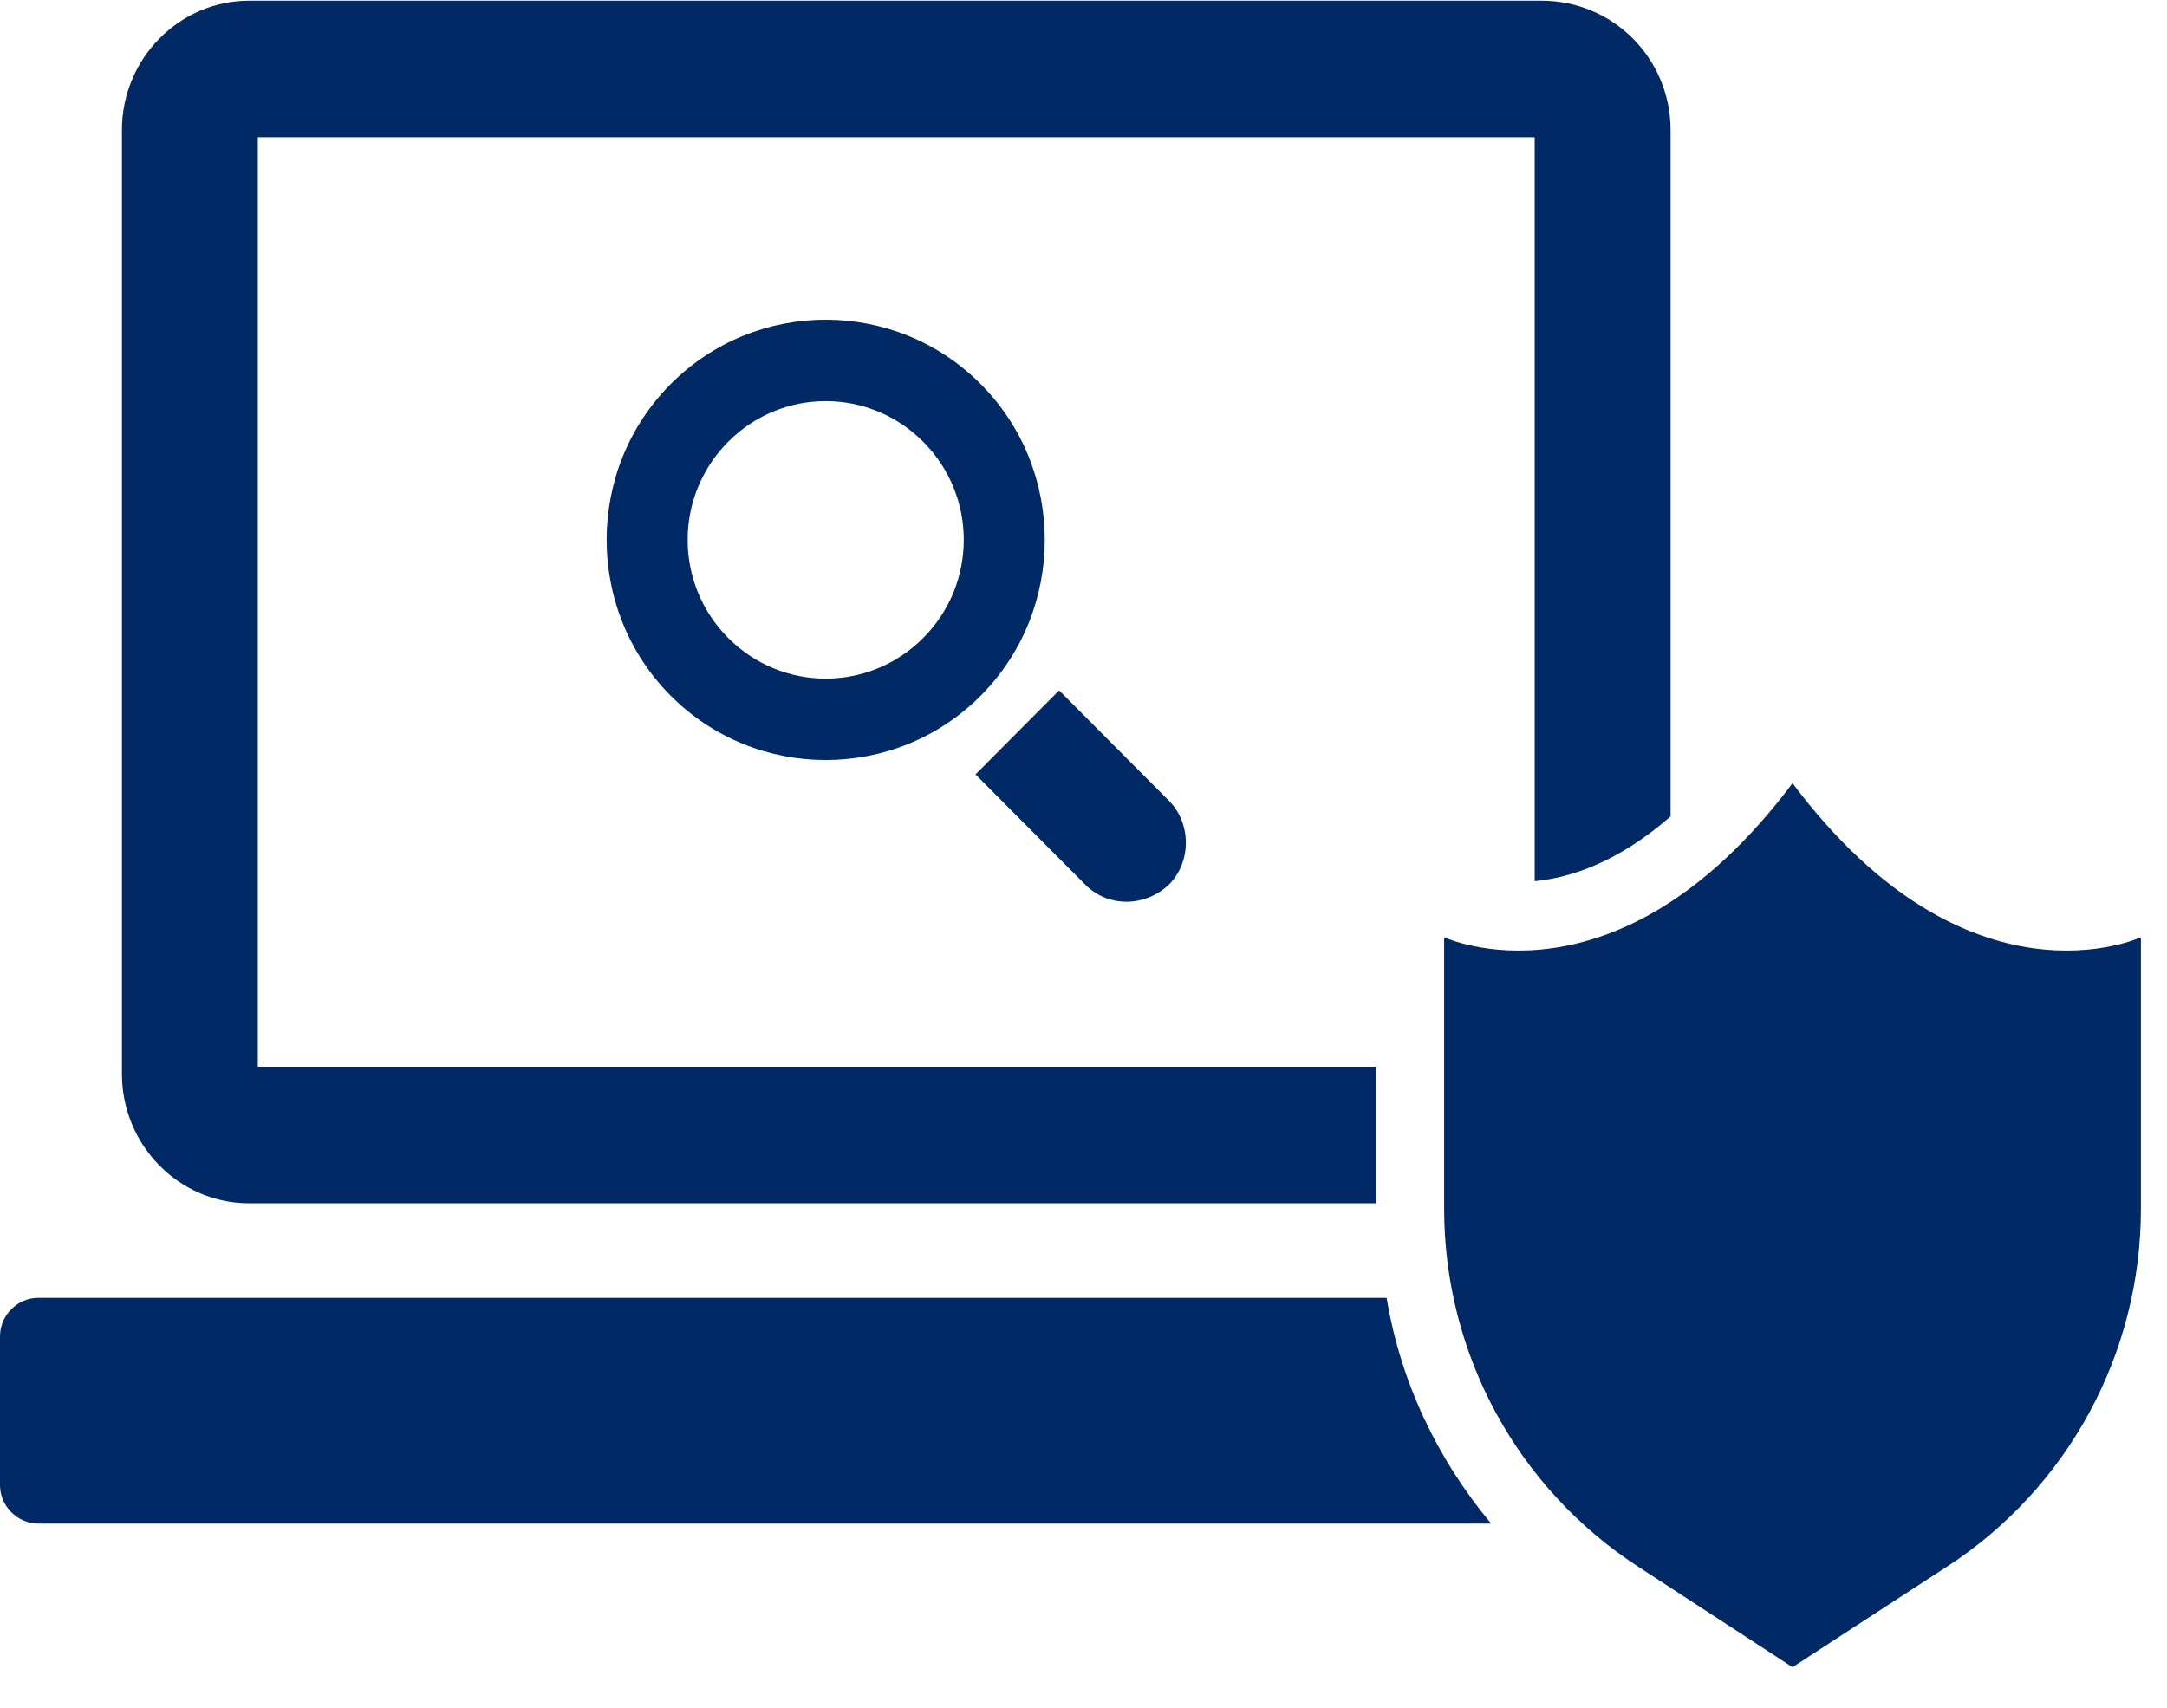 <?xml version="1.0" encoding="UTF-8"?> <svg xmlns="http://www.w3.org/2000/svg" width="52" height="41" viewBox="0 0 52 41" fill="none"><path fill-rule="evenodd" clip-rule="evenodd" d="M33.023 28.882H5.978C4.306 28.882 2.926 27.495 2.926 25.773V3.126C2.926 1.403 4.306 0.017 5.978 0.017H36.995C38.708 0.017 40.088 1.403 40.088 3.126V19.596C38.834 20.689 37.705 21.067 36.827 21.151V3.294H6.187V25.605H33.023V28.882ZM23.534 9.219C21.486 7.16 18.142 7.16 16.094 9.219C14.045 11.278 14.045 14.639 16.094 16.698C18.142 18.757 21.486 18.757 23.534 16.698C25.583 14.639 25.583 11.278 23.534 9.219ZM22.155 15.311C20.859 16.614 18.769 16.614 17.473 15.311C16.177 14.009 16.177 11.908 17.473 10.605C18.769 9.303 20.859 9.303 22.155 10.605C23.451 11.908 23.451 14.009 22.155 15.311ZM28.049 21.235C28.592 20.689 28.592 19.764 28.049 19.218L25.415 16.571L23.409 18.588L26.043 21.235C26.586 21.781 27.464 21.781 28.049 21.235ZM34.654 22.496C34.654 22.496 38.792 24.429 43.014 18.799C47.236 24.429 51.374 22.496 51.374 22.496V29.009C51.374 32.496 49.619 35.732 46.693 37.622L43.014 40.017L39.336 37.622C36.41 35.732 34.654 32.496 34.654 29.009V22.496ZM0.92 31.151C0.418 31.151 0 31.571 0 32.076V35.647C0 36.151 0.418 36.571 0.92 36.571H35.782C34.486 35.017 33.609 33.168 33.274 31.151H0.92Z" fill="#002966"></path></svg> 